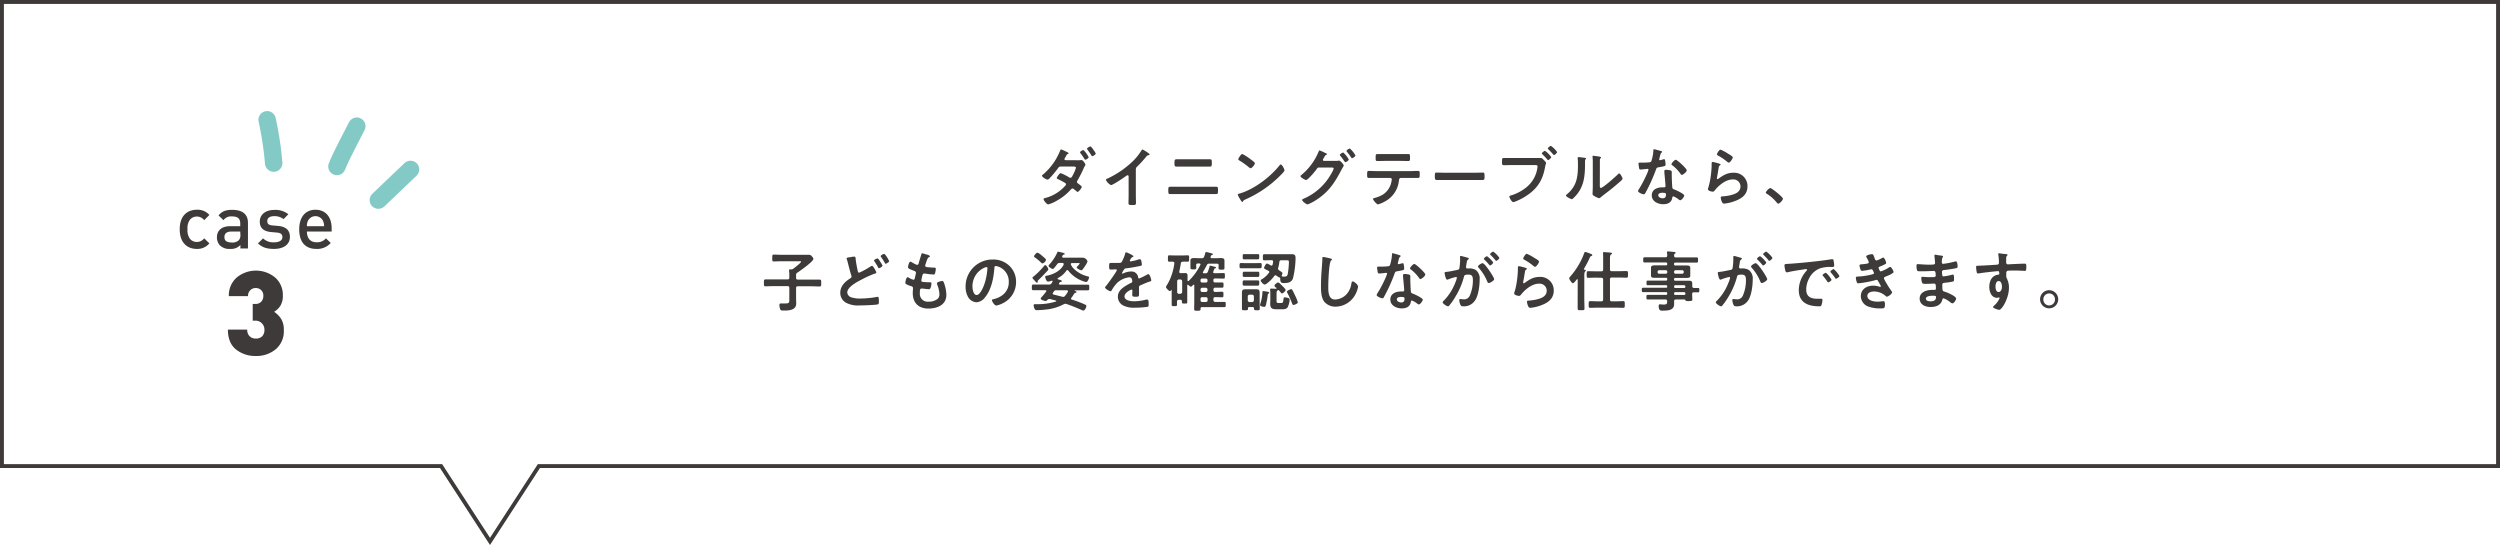 <svg xmlns="http://www.w3.org/2000/svg" viewBox="0 0 959.95 209.27"><defs><style>.a,.c{fill:none;}.a{stroke:#83cac7;stroke-linecap:round;stroke-width:6.7px;}.b{fill:#3e3a39;}.c{stroke:#3e3a39;stroke-miterlimit:10;stroke-width:1.5px;}</style></defs><path class="a" d="M102.58,46a128.26,128.26,0,0,1,2.51,16.62"/><path class="a" d="M137,48.45c-1.56,3.12-6.07,11.46-7.62,15.47"/><path class="a" d="M157.63,65.05,145.28,76.83"/><path class="b" d="M75.56,95.58c-3.3,0-6.55-2-6.55-7.54s3.25-7.5,6.55-7.5a6,6,0,0,1,4.84,2l-2,2a3.43,3.43,0,0,0-2.81-1.39,3.3,3.3,0,0,0-2.72,1.31A5.41,5.41,0,0,0,72,88a5.55,5.55,0,0,0,.87,3.6,3.29,3.29,0,0,0,2.72,1.3,3.43,3.43,0,0,0,2.81-1.39l2,1.94A6,6,0,0,1,75.56,95.58Z"/><path class="b" d="M92.31,95.4V94.07a4.84,4.84,0,0,1-3.91,1.51,5.18,5.18,0,0,1-3.94-1.34,4.47,4.47,0,0,1-1.16-3.16c0-2.46,1.71-4.23,5.1-4.23h3.85v-1c0-1.88-.9-2.75-3.21-2.75a3.54,3.54,0,0,0-3.22,1.45l-1.91-1.83c1.36-1.62,2.78-2.14,5.24-2.14,4.06,0,6.06,1.74,6.06,5V95.4Zm-.06-6.49H88.86c-1.79,0-2.69.75-2.69,2.12S87,93.11,89,93.11a3.53,3.53,0,0,0,2.67-.84,2.84,2.84,0,0,0,.63-2.17Z"/><path class="b" d="M105.24,95.58c-2.41,0-4.44-.41-6.17-2.12L101,91.52a5.67,5.67,0,0,0,4.23,1.53c1.82,0,3.21-.63,3.21-2,0-1-.55-1.6-2-1.74l-2.34-.21c-2.79-.26-4.35-1.47-4.35-4,0-2.9,2.46-4.49,5.54-4.49a8,8,0,0,1,5.44,1.65l-1.85,1.88A5.56,5.56,0,0,0,105.3,83c-1.8,0-2.67.75-2.67,1.88s.58,1.54,2,1.68l2.06.18c3,.26,4.63,1.59,4.63,4.17C111.35,94,108.74,95.58,105.24,95.58Z"/><path class="b" d="M117.85,88.91c0,2.55,1.3,4.12,3.73,4.12a4.41,4.41,0,0,0,3.57-1.51L127,93.29a6.93,6.93,0,0,1-5.51,2.29c-3.67,0-6.6-2-6.6-7.54,0-4.78,2.46-7.5,6.23-7.5,3.94,0,6.23,2.84,6.23,7.13v1.24Zm6.2-4.06a3.22,3.22,0,0,0-5.83,0,4.47,4.47,0,0,0-.37,2h6.6A5.08,5.08,0,0,0,124.05,84.85Z"/><path class="b" d="M98.23,136.69a11.75,11.75,0,0,1-7.6-2.5c-2.08-1.66-3.12-4.21-3.12-7.63h7.42a3.42,3.42,0,0,0,.92,2.55,3.31,3.31,0,0,0,2.38.89,3.38,3.38,0,0,0,2.42-.84,3.46,3.46,0,0,0,.88-2.6,3.32,3.32,0,0,0-1-2.44,3.4,3.4,0,0,0-2.49-1h-1v-6.42h1a2.89,2.89,0,0,0,2.31-.9,3.19,3.19,0,0,0,.77-2.13,3,3,0,0,0-.84-2.28,2.93,2.93,0,0,0-2.1-.79,2.85,2.85,0,0,0-2.08.84,3,3,0,0,0-.86,2.28H87.87a9.13,9.13,0,0,1,3-7.14,11.59,11.59,0,0,1,14.8,0,8.83,8.83,0,0,1,2.94,6.87,7.28,7.28,0,0,1-.9,3.88,7.4,7.4,0,0,1-2.45,2.4,9.39,9.39,0,0,1,2.72,2.76,7.93,7.93,0,0,1,1,4.25,9,9,0,0,1-3.07,7.34A11.53,11.53,0,0,1,98.23,136.69Z"/><path class="b" d="M413.87,61.53a6.57,6.57,0,0,0,1.22-.07.54.54,0,0,1,.23,0c.47,0,1.47,1.38,1.47,1.83a.53.53,0,0,1-.15.32,6.56,6.56,0,0,0-.57,1.08,43.13,43.13,0,0,1-2.25,4.45,1.46,1.46,0,0,0-.28.7c0,.32.2.47.45.65s1.4,1,1.4,1.29-1.12,1.9-1.62,1.9a.62.62,0,0,1-.38-.2c-.5-.45-.55-.45-1-.82a.82.82,0,0,0-.55-.28c-.35,0-.62.35-.85.6a20.43,20.43,0,0,1-5.47,4.23,12.67,12.67,0,0,1-3,1.27c-.65,0-1.82-1.6-1.82-2s.85-.5,1.1-.57a15.37,15.37,0,0,0,7.14-4.5,1,1,0,0,0,.38-.62.65.65,0,0,0-.4-.58c-.9-.52-1.75-1-2.68-1.42-.17-.08-.47-.2-.47-.43s1-1.87,1.52-1.87A20.36,20.36,0,0,1,410.37,68a1.14,1.14,0,0,0,.62.28c.45,0,.65-.45.85-.83a15.06,15.06,0,0,0,1.3-3c0-.5-.62-.5-1-.5h-4.8c-.6,0-.77.2-1.1.65A35.29,35.29,0,0,1,403,68.48a1.34,1.34,0,0,1-.8.48c-.45,0-2.1-1-2.1-1.48,0-.2.25-.35.4-.47A23.27,23.27,0,0,0,407,58c.08-.2.18-.62.45-.62a9.24,9.24,0,0,1,1.58.67c.42.18,1.3.6,1.3.78s-.13.22-.25.27c-.38.15-.4.2-.8.9-.08.15-.2.38-.35.63a.86.86,0,0,0-.2.5c0,.25.22.35.42.37Zm4.17-1.2c0,.38-1,1-1.3,1-.17,0-.25-.15-.32-.27a23.69,23.69,0,0,0-1.53-2.23.68.68,0,0,1-.17-.35c0-.3,1-.87,1.3-.87A9.74,9.74,0,0,1,418,60.33Zm1.95-2.6a5,5,0,0,1,.75,1.23c0,.37-1,1-1.3,1s-.27-.18-.37-.33c-.48-.75-1-1.47-1.5-2.17a.52.52,0,0,1-.18-.33c0-.32,1-.9,1.3-.9s1.05,1.08,1.18,1.33A1.1,1.1,0,0,0,420,57.73Z"/><path class="b" d="M436.14,74.7c0,1.1.05,2.2.05,3.28,0,.67-.32.75-1.25.75-1.37,0-1.62-.08-1.62-.73,0-1.07.05-2.15.05-3.22V68c0-.15.07-.7-.4-.7-.25,0-.78.43-1,.58-.75.55-4.72,3.2-5.37,3.2a4.25,4.25,0,0,1-1.95-2c0-.25.23-.35.4-.43A35.66,35.66,0,0,0,434.89,62a21.18,21.18,0,0,0,3.4-4.23c.08-.12.23-.37.4-.37a8.93,8.93,0,0,1,1.7,1c.28.18,1,.6,1,.9s-.13.2-.25.25a1.38,1.38,0,0,0-1,.6,48.75,48.75,0,0,1-3.42,3.75c-.38.38-.58.55-.58,1.13Z"/><path class="b" d="M463.89,71.7c1,0,2,0,3,0,.83,0,.8.23.8,1.53,0,.82,0,1.3-.7,1.3-1,0-2.07,0-3.1,0h-11.5c-1,0-2.07,0-3.09,0-.7,0-.7-.48-.7-1.33,0-1.27,0-1.5.8-1.5,1,0,2,0,3,0Zm-2.5-10.54c1.08,0,2.15,0,3.23,0,.65,0,.7.25.7,1.4,0,1,0,1.42-.75,1.42-1.05,0-2.1,0-3.15,0h-6.55c-1.05,0-2.1,0-3.15,0-.77,0-.75-.45-.75-1.45s.08-1.37.7-1.37c1.08,0,2.15,0,3.22,0Z"/><path class="b" d="M493.22,65.38c0,.43-1,1.4-1.33,1.73a43.53,43.53,0,0,1-13.57,9.42c-.82.4-.85.42-1.05.85a.25.25,0,0,1-.25.15c-.27,0-.8-1-1-1.3a7,7,0,0,1-.75-1.5c0-.28.45-.33.77-.43,5.53-1.62,11.77-6.34,15.32-10.87a.62.62,0,0,1,.43-.27C492.32,63.16,493.22,65,493.22,65.38Zm-12.9-4.12c.32.22,1.53,1.05,1.53,1.42,0,.58-1.18,1.93-1.65,1.93a2.66,2.66,0,0,1-1-.68,32,32,0,0,0-3.33-2.32c-.2-.13-.4-.25-.4-.48s1-2,1.58-2A19.62,19.62,0,0,1,480.32,61.26Z"/><path class="b" d="M512.87,61.78a4.72,4.72,0,0,0,1-.07.86.86,0,0,1,.27-.05c.55,0,1.83,1.52,1.83,1.92a2.55,2.55,0,0,1-.3.6c-.15.28-.4.65-.65,1.15-2.48,4.78-4.88,8.4-9.5,11.37a16.36,16.36,0,0,1-3.4,1.78c-.57,0-2.12-1.23-2.12-1.68,0-.25.32-.4.5-.47a22.07,22.07,0,0,0,9.67-8c.4-.6,1.92-3,1.92-3.65,0-.32-.42-.35-.77-.35h-4.75c-.5,0-.6,0-1.05.68s-3.35,4.12-4,4.12c-.32,0-2.15-.95-2.15-1.5a.45.45,0,0,1,.23-.35,23,23,0,0,0,6.67-8.92c.1-.25.2-.6.4-.6a13.63,13.63,0,0,1,1.78.77,2,2,0,0,0,.32.15c.3.13.75.28.75.5s-.25.25-.38.33c-.29.17-.39.37-.64.82-.11.18-.2.35-.36.6a1.08,1.08,0,0,0-.17.45.41.41,0,0,0,.42.4Zm5-.5c0,.38-1,1-1.28,1-.15,0-.22-.15-.32-.27a26.59,26.59,0,0,0-1.63-2.2.62.62,0,0,1-.17-.33c0-.3,1-.92,1.3-.92A10.21,10.21,0,0,1,517.92,61.28Zm2.57-1.55c0,.38-1,1-1.27,1s-.25-.13-.33-.25a22.53,22.53,0,0,0-1.65-2.2.57.57,0,0,1-.17-.3c0-.33,1-.95,1.3-.95A9.88,9.88,0,0,1,520.49,59.73Z"/><path class="b" d="M541.22,65.71c1,0,2.1-.08,3.17-.08.78,0,.75.2.75,1.38,0,.85,0,1.32-.67,1.32-1.1,0-2.18,0-3.25,0h-3.28c-.7,0-.72.65-.8,1.18a10.2,10.2,0,0,1-5.39,7.87,11.77,11.77,0,0,1-2.6,1.1c-.55,0-1.93-1.65-1.93-2.08,0-.27.48-.37.7-.42a11.77,11.77,0,0,0,3.13-1.3,7.41,7.41,0,0,0,3.15-4.55,11.23,11.23,0,0,0,.22-1.22.58.58,0,0,0-.6-.58h-5.07c-1,0-2.08,0-3.13,0-.65,0-.67-.37-.67-1.27,0-1.15.07-1.43.62-1.43,1.08,0,2.13.08,3.18.08Zm-3.7-6.55c1.07,0,2.15,0,3.25,0,.67,0,.65.32.65,1.55,0,.77,0,1.12-.68,1.12-1,0-2.12-.05-3.2-.05H532.1c-1.08,0-2.15.05-3.2.05-.75,0-.68-.4-.68-1.35s0-1.32.68-1.32c1.07,0,2.15,0,3.25,0Z"/><path class="b" d="M566.24,66.33c1.15,0,2.78-.07,3.1-.07.68,0,.7.2.7,1.57,0,.8,0,1.28-.67,1.28-1,0-2.1,0-3.13,0H554.75c-1,0-2.08,0-3.13,0-.65,0-.67-.48-.67-1.25,0-1.4,0-1.6.7-1.6.32,0,2.05.07,3.1.07Z"/><path class="b" d="M589.39,60.66c.7,0,1.85,0,2.2,0,.53,0,.88.45,1.2.77s.88.93.88,1.18-.2.47-.38,1.45c-.82,4.7-2.67,8-6.62,10.74a22.4,22.4,0,0,1-4.8,2.58,3.2,3.2,0,0,1-.82.22c-.58,0-1.48-1.67-1.48-2.1,0-.27.23-.35.45-.4a17.5,17.5,0,0,0,6.23-3.3,11.74,11.74,0,0,0,4.07-7.27c0-.17.07-.47.07-.62,0-.48-.42-.53-.87-.53h-8.9c-1,0-2.07.05-3.12.05-.75,0-.75-.22-.75-1.32s0-1.45.7-1.45c1.07,0,2.15,0,3.22,0Zm6.25-.35c0,.35-.87,1.15-1.2,1.15-.15,0-.22-.13-.32-.23a20.81,20.81,0,0,0-1.88-2c-.07-.1-.2-.2-.2-.32,0-.28.93-1,1.2-1A9.64,9.64,0,0,1,595.64,60.31Zm2.25-1.93c0,.35-.87,1.15-1.17,1.15-.13,0-.25-.15-.33-.22a24,24,0,0,0-1.87-2c-.08-.07-.2-.17-.2-.3,0-.3.92-1,1.2-1A9.38,9.38,0,0,1,597.89,58.38Z"/><path class="b" d="M608.37,60.58c.3.05.63.05.63.3s-.15.25-.25.35-.13.58-.13.8v.55c0,5.18-.35,9.57-4.32,13.37-.2.18-.5.53-.78.53s-2.22-.93-2.22-1.38c0-.17.2-.35.32-.45,3.8-3.15,4.28-6.64,4.28-11.29,0-.75,0-1.75-.1-2.48,0-.07,0-.2,0-.27,0-.23.15-.28.33-.28C606.57,60.33,607.85,60.51,608.37,60.58ZM614.3,71c0,.77,0,1.15.4,1.15.82,0,5.74-4.4,6.54-5.22.13-.13.3-.33.5-.33.43,0,1.28,1.6,1.28,2s-1,1.18-1.3,1.45c-1.5,1.3-3,2.57-4.58,3.75-.67.52-1.75,1.32-2.34,1.85-.23.17-.48.45-.78.45a6.43,6.43,0,0,1-1.72-.75c-.35-.2-.8-.45-.8-.9,0-.18.1-1.8.1-3V62.73a21.74,21.74,0,0,0-.1-2.55v-.12a.22.22,0,0,1,.25-.25c.15,0,.77.1,1,.12,1.3.18,2,.25,2,.53s-.1.22-.2.35a1,1,0,0,0-.23.65c0,.57,0,1.82,0,2.45Z"/><path class="b" d="M637.82,58c.13,0,.4.12.4.3s-.17.27-.4.45a4.47,4.47,0,0,0-.45,1.32,8.67,8.67,0,0,0-.27,1.13.29.29,0,0,0,.27.32,13.16,13.16,0,0,0,1.43-.37.7.7,0,0,1,.25,0c.3,0,.32.45.37.75a11.79,11.79,0,0,1,.13,1.32c0,.55-.3.6-2.6,1-.9.15-.88.32-1.18,1.15a63.21,63.21,0,0,1-4.07,8.89c-.15.25-.23.35-.5.35-.55,0-2.23-.72-2.23-1.25a2.92,2.92,0,0,1,.45-.9,45.64,45.64,0,0,0,3-5.77,10,10,0,0,0,.57-1.52.34.34,0,0,0-.35-.33c-.2,0-2.12.25-2.7.25-.42,0-.52-.22-.62-.8,0-.3-.18-1.2-.18-1.45s.18-.4.45-.4h1.15a22.28,22.28,0,0,0,2.58-.12.87.87,0,0,0,.75-.4,15.49,15.49,0,0,0,.8-4.2c0-.18,0-.43.22-.43A28.42,28.42,0,0,1,637.82,58Zm3.6,7.45c.27.07.5.22.5.52,0,0,0,.8,0,1.33,0,.72.12,4.32.25,4.85.07.37.4.47.77.62a1.86,1.86,0,0,1,.25.1c.58.22,3.53,1.6,3.53,2.2,0,.4-.93,1.82-1.55,1.82a1.22,1.22,0,0,1-.65-.35,7.31,7.31,0,0,0-2-1.15c-.28,0-.37.35-.4.58-.3,1.82-1.77,2.45-3.47,2.45-2,0-4.4-1.08-4.4-3.4s2.17-3.1,4.15-3.1H639c.3,0,.52-.13.52-.43,0-.8-.37-4.42-.45-5.39,0-.13,0-.23,0-.35,0-.4.22-.55.6-.55A10.48,10.48,0,0,1,641.42,65.41Zm-4.67,9.52c0,.77,1,1.17,1.65,1.17.9,0,1.3-.47,1.3-1.35,0-.5,0-.77-1.28-.77C637.82,74,636.75,74.13,636.75,74.93Zm10.92-9.55c0,.6-1.43,1.73-1.88,1.73-.25,0-.42-.28-.55-.45a14.07,14.07,0,0,0-3.12-3.23c-.1-.07-.32-.22-.32-.4,0-.35,1.14-1.72,1.67-1.72S647.67,64.73,647.67,65.38Z"/><path class="b" d="M660.22,62.86c.18.07.45.15.45.35s-.12.22-.22.27c-.4.25-.43.48-.53,1-.2,1.15-.35,2.32-.6,3.47a4.81,4.81,0,0,0-.07.53c0,.15.07.3.25.3a.59.59,0,0,0,.32-.15c1.85-1.3,3.35-2.3,5.73-2.3A5.11,5.11,0,0,1,671,71.5c0,3.55-2.64,5-5.67,6a16.22,16.22,0,0,1-3.25.68c-.55,0-.7-.23-.92-.7a5.11,5.11,0,0,1-.43-1.63c0-.4.3-.42.63-.45a16.35,16.35,0,0,0,3.32-.5c1.78-.45,3.63-1.22,3.63-3.35a2.71,2.71,0,0,0-3-2.64c-2.63,0-5.28,2.2-6.85,4.17-.2.25-.4.52-.75.52s-1.9-.25-1.9-1a3.64,3.64,0,0,1,.25-.88c.22-.8.42-1.62.57-2.44a38.5,38.5,0,0,0,.6-5.45c0-.2,0-.38,0-.55,0-.73,0-1.1.42-1.1A17.4,17.4,0,0,1,660.22,62.86Zm.45-5.4A17.41,17.41,0,0,1,663.52,59c.38.23,1.83,1,1.83,1.45s-1,2-1.55,2c-.28,0-.6-.35-.8-.5a20.74,20.74,0,0,0-3.15-2.13c-.25-.15-.58-.27-.58-.55S660.07,57.46,660.67,57.46Z"/><path class="b" d="M679.72,72.2c.58,0,4.88,3.45,4.88,4.08s-1.25,1.92-1.83,1.92c-.2,0-.37-.22-.5-.37a15.21,15.21,0,0,0-3.8-3.4c-.17-.1-.45-.25-.45-.48A3.45,3.45,0,0,1,679.72,72.2Z"/><path class="b" d="M305.68,105.73v.93c0,.5.2.7.7.7h5.18c1,0,2.09,0,3.14,0,.65,0,.63.32.63,1.32s0,1.33-.63,1.33c-1.05,0-2.1-.08-3.14-.08h-5.18c-.5,0-.7.2-.7.7v4c0,.65.05,1.3.05,1.92,0,2.58-2.85,2.7-4.8,2.7-.55,0-1.12,0-1.32-.42a5.06,5.06,0,0,1-.33-1.73c0-.35.1-.57.5-.57l.55,0c.28,0,.73,0,1,0,1.78,0,1.75-.3,1.75-1.7v-4.27c0-.5-.2-.7-.7-.7h-5.27c-1.05,0-2.1.08-3.15.08-.65,0-.63-.35-.63-1.33s0-1.32.63-1.32c1.05,0,2.1,0,3.15,0h5.27c.5,0,.7-.2.7-.7v-.9a11.58,11.58,0,0,0-.1-1.68v-.22c0-.33.2-.35.45-.35h.43a1.2,1.2,0,0,0,.77-.28c.43-.32,2.93-2.22,2.93-2.62s-.35-.23-.68-.23h-6.75c-1,0-2,.08-3,.08-.65,0-.6-.35-.6-1.3s0-1.33.6-1.33c1,0,2,.08,3,.08h7.78c.87,0,1.75,0,2.62,0a1.3,1.3,0,0,1,1.15.52c.22.23.65.7.65,1.05,0,1-5.07,4.55-6.1,5.25A1,1,0,0,0,305.68,105.73Z"/><path class="b" d="M327.86,98.53c.7,0,.65.35.7.93.15,1.52.47,3,.77,4.5.08.32.15.75.58.75a31.65,31.65,0,0,0,4.3-2.35,1.65,1.65,0,0,1,.64-.28c.43,0,1.63,2.15,1.63,2.55s-.3.33-.47.38a41.67,41.67,0,0,0-5.2,2.35c-1.7.9-5.48,2.79-5.48,5A2.17,2.17,0,0,0,327,114.2a10,10,0,0,0,3.35.43,34,34,0,0,0,3.9-.25c.45,0,2.22-.33,2.6-.4a.69.69,0,0,1,.25,0c.34,0,.37,1,.37,1.6v.3c0,.68-.05.93-.7,1.05-1.13.2-5.35.35-6.65.35a10,10,0,0,1-5.2-1,4.33,4.33,0,0,1-2.27-3.87c0-2.5,1.75-4.2,3.72-5.45.3-.2.6-.35.6-.77a1,1,0,0,0-.07-.4c-.35-.95-1-3.53-1.28-4.63a14.12,14.12,0,0,0-.47-1.62,1.5,1.5,0,0,1-.08-.3c0-.35.78-.4,1.65-.53A9.08,9.08,0,0,1,327.86,98.53Zm10,1.8a7.77,7.77,0,0,1,1,1.65c0,.38-1,1-1.32,1s-.25-.15-.47-.52c-.33-.58-.73-1.25-1.1-1.8-.11-.15-.36-.45-.36-.6,0-.3,1-.83,1.33-.83S337.75,100.11,337.9,100.33Zm2.63-1.7a8.46,8.46,0,0,1,.92,1.63c0,.4-1.05,1-1.32,1s-.28-.2-.35-.35c-.48-.87-.95-1.52-1.5-2.35a.4.4,0,0,1-.08-.2c0-.35,1.08-.87,1.33-.87S340.3,98.31,340.53,98.63Z"/><path class="b" d="M357.06,98.43c0,.13-.1.2-.23.28-.35.17-.52.2-.87,1.1-.23.6-.43,1.22-.63,1.82a.91.91,0,0,0-.07.35c0,.43.32.53.67.58.85.1,1.7.17,2.55.2.48,0,.85,0,.85.47a7.71,7.71,0,0,1-.27,1.63c-.1.35-.2.55-.55.55a30,30,0,0,1-3.4-.38,1,1,0,0,0-.23,0c-.4,0-.57.28-.67.6s-.43,1.88-.43,2.08c0,.52.53.55.88.57a21.17,21.17,0,0,0,2.25.1c.67,0,.75.18.75.43a5.33,5.33,0,0,1-.33,1.67c-.12.38-.27.57-.7.57s-1.75-.17-2.35-.25a3.12,3.12,0,0,0-.4,0c-.67,0-.67.63-.67,1.7a3,3,0,0,0,3.32,3.33,5.32,5.32,0,0,0,3.63-1.18,2.55,2.55,0,0,0,.55-1.77,10.87,10.87,0,0,0-.85-3.62,1.34,1.34,0,0,1-.1-.45c0-.6,1.84-.93,2.12-.93s.47.4.68,1a13.81,13.81,0,0,1,.82,4.37c0,3.88-3.57,5.23-6.9,5.23-3.77,0-6-2.18-6-6,0-.62.1-1.57.1-1.82,0-.55-.42-.7-1-.87a8.11,8.11,0,0,1-1.47-.6c-.28-.15-.48-.28-.48-.6,0-.15.25-2.13.88-2.13a1.36,1.36,0,0,1,.62.25,4.52,4.52,0,0,0,1.6.7c.43,0,.5-.35.65-1.07.05-.28.15-.6.23-1,0-.17.1-.4.1-.55,0-.55-.45-.7-.8-.82-1.75-.68-2.25-.9-2.25-1.35s.4-2.15.92-2.15a1.34,1.34,0,0,1,.58.27,14.41,14.41,0,0,0,1.7.88.74.74,0,0,0,.32.07c.4,0,.5-.32.58-.6.22-.85.77-2.62,1-3.35.08-.27.13-.5.38-.5a9.67,9.67,0,0,1,1.25.4C355.78,97.68,357.06,98,357.06,98.43Z"/><path class="b" d="M387.63,102.11a8.42,8.42,0,0,1,2.52,6.15,9,9,0,0,1-4.87,8.07,9.64,9.64,0,0,1-2.72,1c-.65,0-1.68-1.55-1.68-2.1,0-.25.38-.3.63-.35,3.27-.78,5.84-2.93,5.84-6.5a6.05,6.05,0,0,0-4-6,4.24,4.24,0,0,0-.95-.23c-.58,0-.58.55-.6,1-.28,3.65-1.15,8.09-3.55,11a4.49,4.49,0,0,1-3.3,1.92,4,4,0,0,1-3.4-2.37,7.84,7.84,0,0,1-.78-3.55,10.3,10.3,0,0,1,10.38-10.5A8.88,8.88,0,0,1,387.63,102.11Zm-9.72.72a7.74,7.74,0,0,0-4.5,7.2c0,.92.32,3.25,1.6,3.25s2.65-2.85,3.35-5.4a25.77,25.77,0,0,0,.8-4.87.4.4,0,0,0-.4-.45A2.8,2.8,0,0,0,377.91,102.83Z"/><path class="b" d="M411.23,114.65c0,.2.15.3.33.38a43.67,43.67,0,0,1,5.05,1.9c.32.17.52.25.52.6,0,.57-.57,1.72-1.17,1.72a2,2,0,0,1-.7-.25c-1.88-.82-3.78-1.6-5.73-2.27a1.42,1.42,0,0,0-.45-.08,1.5,1.5,0,0,0-.67.2,18.42,18.42,0,0,1-7.2,2.05,27.87,27.87,0,0,1-2.87.2c-.58,0-.85,0-1.15-.67a3.24,3.24,0,0,1-.28-1.2c0-.38.13-.43.63-.43h1.22a23.76,23.76,0,0,0,6.65-1c.1,0,.17-.1.17-.2s-.1-.17-.17-.2c-.75-.2-1.48-.4-2.2-.57a1.42,1.42,0,0,0-.35,0,.9.9,0,0,0-.73.38.92.92,0,0,1-.62.37c-.28,0-1.9-.4-1.9-.9,0-.22.25-.47.37-.62a25.72,25.72,0,0,0,1.7-2.08.4.4,0,0,0,.1-.25c0-.22-.2-.27-.4-.3h-1.92c-.9,0-1.77,0-2.67,0-.58,0-.58-.25-.58-1.07s0-1.1.58-1.1c.9,0,1.77,0,2.67,0h3.35a1,1,0,0,0,1-.55,6.16,6.16,0,0,0,.35-.57.27.27,0,0,0,0-.15.24.24,0,0,0-.35-.2,6.5,6.5,0,0,1-1.38.35c-.6,0-1.07-1.3-1.07-1.8s.27-.4.87-.53c2.38-.52,5.15-1.9,6.2-4.22a.56.56,0,0,0,0-.23c0-.37-.42-.4-.52-.4h-.95a1.09,1.09,0,0,0-1.05.5,18.59,18.59,0,0,1-1.23,1.55.55.55,0,0,1-.45.25c-.4,0-1.62-.77-1.62-1.22,0-.13.3-.45.4-.55a17.43,17.43,0,0,0,3-4.63c.05-.12.1-.22.28-.22a18.44,18.44,0,0,1,2,.47c.18,0,.53.15.53.38s-.2.25-.35.27c-.35.05-.35.18-.55.58a.4.4,0,0,0-.08.22c0,.28.2.35.43.38h5.5c.7,0,1.42,0,2.12,0a2.13,2.13,0,0,1,1.7,1.42,7.38,7.38,0,0,1-.92,1.75,16,16,0,0,1-1.08,1.48.44.44,0,0,1-.35.2c-.4,0-1.82-.73-1.82-1.1,0-.13.42-.58.52-.68a3.5,3.5,0,0,0,.65-.85c0-.17-.3-.15-.42-.15h-2.5c-.25,0-.5.1-.5.4a.64.64,0,0,0,.05.23,6,6,0,0,0,.82,1.27,11.4,11.4,0,0,0,5.38,3.15c.42.1.77.18.77.48s-.55,1.77-1.15,1.77a12.45,12.45,0,0,1-6.85-4.4.47.47,0,0,0-.35-.22c-.17,0-.25.1-.35.22a8.79,8.79,0,0,1-3.22,2.83.34.34,0,0,0-.18.25c0,.15.1.22.23.27l.45.15c.55.15.95.28.95.55s-.3.28-.48.3-.35.18-.55.48a.38.38,0,0,0-.07.22c0,.25.2.33.42.35H415c.9,0,1.77,0,2.67,0,.6,0,.58.25.58,1.1s0,1.07-.58,1.07c-.9,0-1.77,0-2.67,0h-2.25s-.13,0-.13.08,0,0,.08.1.67.2.67.45-.25.27-.45.35l-.22.07a.29.29,0,0,0-.1.08,1.14,1.14,0,0,0-.25.35c-.3.47-.6.95-.95,1.4A.5.5,0,0,0,411.23,114.65Zm-8.7-11.22a.64.64,0,0,1-.22.43c-.78.87-2.73,2.9-3.58,3.67-.17.18-.27.25-.27.48v.07c0,.2,0,.48-.27.48s-.53-.4-.9-.8l-.3-.3c-.23-.25-.55-.63-.55-.83s.2-.27.35-.4A28.2,28.2,0,0,0,401,102a.43.43,0,0,1,.3-.2C401.81,101.81,402.53,103,402.53,103.43Zm-2.25-2.27c-.2,0-.45-.25-.59-.4a21,21,0,0,0-2.43-2,.38.38,0,0,1-.2-.33c0-.4.92-1.42,1.33-1.42a4.92,4.92,0,0,1,1.49,1c.13.1.23.2.31.25.32.28,1.47,1.15,1.47,1.53A2.07,2.07,0,0,1,400.28,101.16Zm5.3,10.29a.94.94,0,0,0-.9.45l-.37.53a.44.44,0,0,0-.1.27.42.42,0,0,0,.37.4l3.28.83a1,1,0,0,0,.37.07.87.87,0,0,0,.7-.37,8.62,8.62,0,0,0,1.08-1.55,1.11,1.11,0,0,0,.07-.22c0-.36-.32-.38-.5-.41Z"/><path class="b" d="M435.21,98.41c0,.15-.18.25-.3.3-.4.15-.5.27-.83.85a1.71,1.71,0,0,0-.25.57c0,.18.13.25.28.25a17.69,17.69,0,0,0,2.9-.7,2,2,0,0,1,.62-.15c.43,0,.55.4.63.75a8.62,8.62,0,0,1,.2,1.35c0,.43-.8.53-1.33.63-1.57.32-3.15.6-4.72.77a.88.88,0,0,0-.75.4,8.25,8.25,0,0,0-.85,1.45.2.2,0,0,0,.2.18,1,1,0,0,0,.45-.15,6.83,6.83,0,0,1,2.72-.65,2.54,2.54,0,0,1,2.85,2.25c.05.22.13.42.38.42a22.79,22.79,0,0,0,2.92-1.42,2,2,0,0,1,.65-.25c.48,0,1.08,1.92,1.08,2.35s-.28.4-.75.55c-.1,0-.23.07-.35.12-1,.38-2,.8-2.95,1.23-.45.17-.65.32-.65.82v.32c0,.78,0,1.53,0,2.3s-.12,1-1.07,1-1.53,0-1.53-.7.05-1.1.05-1.62c0-.23-.07-.43-.32-.43s-2.7,1.1-2.7,2.65,2.42,1.83,3.62,1.83a18.22,18.22,0,0,0,4.65-.63,3.85,3.85,0,0,1,.5,0c.33,0,.5.28.5,1.7,0,.75,0,1-.57,1.08a33.94,33.94,0,0,1-4.8.32,9.16,9.16,0,0,1-3.95-.65,3.78,3.78,0,0,1-2.5-3.57c0-2.25,1.82-3.48,3.55-4.5.5-.3,1-.57,1.55-.82.25-.13.45-.28.45-.58a3.58,3.58,0,0,0-.13-.7,1,1,0,0,0-1.1-.85,8.37,8.37,0,0,0-4.67,2.2,16.53,16.53,0,0,0-2.1,2.92.41.41,0,0,1-.35.25c-.45,0-2.12-1-2.12-1.44,0-.21.2-.4.32-.55.58-.63,4.2-5.65,4.2-6.13,0-.22-.2-.3-.55-.3s-1,.08-1.75.08c-.55,0-.65-.13-.65-1.4,0-1,.1-1.15.73-1.15.42,0,1.07,0,1.8,0h.72c.65,0,1.32,0,1.55-.33a14.21,14.21,0,0,0,1.35-3.22c.05-.28.1-.53.35-.53S435.21,98,435.21,98.41Z"/><path class="b" d="M464.68,102a7.8,7.8,0,0,1,1.25.33.88.88,0,0,1,.15,0c.38.1.85.2.85.42s-.22.23-.35.28a.48.48,0,0,0-.32.27c-.13.33-.23.63-.38,1a.78.78,0,0,0-.05.23c0,.35.4.37.48.37h.75c.9,0,1.82-.05,2.75-.05.54,0,.52.23.52,1.08s0,1.05-.52,1.05c-.93,0-1.85-.05-2.75-.05h-.53c-.4,0-.6.17-.6.57v.35c0,.43.18.6.6.6h.23c.85,0,1.67,0,2.52,0,.53,0,.53.23.53,1s0,1-.53,1c-.85,0-1.67,0-2.52,0h-.13c-.47,0-.65.22-.7.7v.25c.05.47.23.7.7.7.88,0,1.75-.08,2.63-.08.52,0,.52.25.52,1.08s0,1.05-.52,1.05c-.88,0-1.75-.08-2.63-.05-.47,0-.7.2-.7.7v.42c.05.48.23.7.7.7h.95c.85,0,1.7,0,2.55,0,.55,0,.52.23.52,1s0,1-.5,1c-.87,0-1.72,0-2.57,0h-6a.51.51,0,0,0-.58.58c0,.77-.2.82-1.22.82s-1.25,0-1.25-.77c0-1,.05-2,.05-3v-5.94c0-.15-.05-.3-.23-.3a.19.19,0,0,0-.2.1l-.12.12c-.23.23-.5.55-.75.55s-.75-.42-1-.67a.25.25,0,0,0-.2-.08c-.15,0-.18.15-.2.25v4.22c0,.7,0,1.43,0,2.13s-.25.62-1,.62-1.05,0-1.05-.57c0-.08,0-.18,0-.28,0-.4-.18-.57-.6-.57h-.6c-.48,0-.65.2-.68.67s0,.73,0,1.1c0,.63-.25.65-1.05.65s-1,0-1-.62,0-1.43,0-2.13v-3.3c0-.07,0-.14-.09-.14a.13.13,0,0,0-.1,0c-.13.18-.28.43-.48.43-.35,0-1.52-1.15-1.52-1.6a1.14,1.14,0,0,1,.2-.47,19.38,19.38,0,0,0,2.19-4.78,23.41,23.41,0,0,0,.83-3.8v-.12c0-.38-.25-.5-.58-.53s-1.22,0-1.37,0c-.55,0-.52-.3-.52-1.22s0-1.23.52-1.23,1.33.05,2.08.05H454c.72,0,1.45-.05,2.07-.05s.53.35.53,1.23,0,1.22-.53,1.22-1.25-.07-1.85,0-.72.15-.8.63c-.17,1-.35,2.1-.6,3.12,0,0,0,.13,0,.18,0,.35.25.47.55.47h.5c.42,0,.77-.05,1.07-.05.7,0,1.05.18,1.05,1,0,.62,0,1.22,0,1.85,0,.15.07.27.25.27a.22.22,0,0,0,.2-.1,21.85,21.85,0,0,0,4.45-6.1.38.38,0,0,0,.07-.22c0-.28-.22-.35-.45-.38H460c-.45,0-.68.18-.7.65,0,.3.05.75.05,1,0,.65-.45.63-1.1.63s-1.15,0-1.15-.63c0-.4,0-.77,0-1.17v-.38c0-.45,0-.85,0-1.17,0-.88.55-1,1.55-1,.45,0,1,.05,1.67.05h1.1a.84.84,0,0,0,.95-.62,10.38,10.38,0,0,0,.45-1.43c.05-.22.1-.32.3-.32a13.15,13.15,0,0,1,1.53.35c.62.15,1.05.25,1.05.5s-.23.27-.35.3c-.3.1-.38.3-.48.6a.65.65,0,0,0-.05.2c0,.4.4.4.5.42h1.65c.65,0,1.2-.05,1.67-.05,1,0,1.53.15,1.53,1,0,.38,0,.78,0,1.2v.45c0,.4,0,.8,0,1.2,0,.65-.39.6-1.17.6s-1.1,0-1.1-.6c0-.2,0-.8.05-1,0-.5-.2-.7-.7-.7h-2.87a.92.92,0,0,0-1,.58c-.45.87-.92,1.72-1.42,2.55a.41.41,0,0,0-.08.25c0,.25.2.3.4.32h.5a.87.87,0,0,0,1-.57c.28-.73.45-1.25.68-2C464.46,102.18,464.48,102,464.68,102ZM453.23,112.8a.71.71,0,0,0,.7-.69V108a.7.7,0,0,0-.7-.7h-.52a.7.7,0,0,0-.7.7v4.15a.71.71,0,0,0,.7.69Zm8.33-5.84a.56.56,0,0,0-.58.6v.32a.56.56,0,0,0,.58.6h1.5a.58.58,0,0,0,.6-.6v-.32a.58.58,0,0,0-.6-.6Zm1.4,5.17a.7.7,0,0,0,.7-.7v-.25a.7.7,0,0,0-.7-.7h-1.3a.66.66,0,0,0-.68.7v.25a.66.66,0,0,0,.68.7Zm-1.3,2c-.48,0-.68.2-.68.7v.42c0,.48.2.7.68.7H463c.5,0,.7-.22.7-.7v-.42c0-.5-.2-.7-.7-.7Z"/><path class="b" d="M478.53,103c-.67,0-1.37,0-2,0s-.57-.37-.57-1,0-1,.6-1,1.33.05,2,.05h3.3c.68,0,1.33-.05,2-.05s.6.35.6,1,0,1-.6,1-1.33,0-2,0ZM481,117.9h-1.35c-.32,0-.45.13-.45.45v.18c0,.6-.27.6-1.17.6s-1.15,0-1.15-.58,0-1.25,0-1.87v-2.85c0-.53,0-1,0-1.55,0-.88.37-1.2,1.25-1.2.42,0,.87,0,1.32,0h1.65c.45,0,.88,0,1.33,0,.9,0,1.25.32,1.25,1.25,0,.5,0,1,0,1.5v2.85c0,.62.05,1.25.05,1.87s-.27.58-1.12.58-1.13,0-1.1-.78C481.43,118,481.28,117.9,481,117.9Zm-1.4-11.57c-.62,0-1.27,0-1.89,0s-.53-.45-.53-1,0-1,.53-1l1.89,0h1.55c.8,0,1.35,0,1.7,0,.68,0,.7.15.7,1,0,.65.05,1-.55,1s-1.22,0-1.85,0Zm0,3.35c-.63,0-1.25,0-1.88,0s-.57-.35-.57-1,0-1,.55-1,1.27,0,1.9,0h1.47c.63,0,1.25,0,1.9,0s.55.38.55,1,0,1-.57,1-1.25,0-1.88,0Zm-.33-10.1c-.55,0-1.22,0-1.59,0-.55,0-.5-.37-.5-1s-.05-1,.47-1,1.1,0,1.62,0h2.13c.55,0,1.1,0,1.65,0s.47.4.47,1,0,1-.52,1-1,0-1.6,0Zm1.5,16.4c.45,0,.65-.25.7-.68v-1.47c-.05-.43-.25-.68-.7-.68h-.95a.67.67,0,0,0-.7.68v1.47a.67.67,0,0,0,.7.68Zm6.33-3.25c-.25.12-.28.25-.3.5a32.36,32.36,0,0,1-.75,4c-.1.35-.23.6-.63.6a4.7,4.7,0,0,1-1.27-.3.46.46,0,0,1-.3-.45.84.84,0,0,1,.07-.35,17.32,17.32,0,0,0,.83-4.33c0-.45,0-.62.37-.62.18,0,1.13.15,1.38.2s.85.13.85.45C487.36,112.58,487.23,112.65,487.11,112.73Zm.3-8.25a.57.57,0,0,0-.38-.5c-.22-.12-.4-.2-.57-.3-.78-.37-1.08-.55-1.08-.82s.7-1.68,1.13-1.68a7.3,7.3,0,0,1,1.45.73.63.63,0,0,0,.3.07c.27,0,.37-.2.42-.42s.13-.63.18-1v-.15c0-.38-.33-.5-.63-.5h-.35c-.77,0-1.57.05-2.35.05-.6,0-.6-.25-.6-1.15s0-1.2.6-1.2c.78,0,1.55,0,2.35,0h5.83c.75,0,1.52,0,2.3,0,1.2,0,1.47.43,1.47,1.58a34.46,34.46,0,0,1-1,7.7c-.57,1.57-1.92,1.8-3.42,1.8-.83,0-1.48-.05-1.48-1.68v-.17c0-.2-.15-.25-.32-.3a4,4,0,0,1-.95-.58.91.91,0,0,0-.55-.25.61.61,0,0,0-.5.33,13.06,13.06,0,0,1-2.85,2.85,1.94,1.94,0,0,1-.78.37c-.6,0-1.55-1.22-1.55-1.55s.48-.5.65-.6a9.15,9.15,0,0,0,2.48-2.32A.78.78,0,0,0,487.41,104.48Zm2.77,8.52v2.45c0,.88.25.9.8.9h.95c.63,0,.75-.12.95-1.62,0-.3.05-.55.5-.55a5.64,5.64,0,0,1,1.3.25c.33.12.53.27.53.65a8.24,8.24,0,0,1-.7,2.8c-.53.85-1.35.87-2.25.87h-2c-1.72,0-2.52-.3-2.52-2.12,0-.45.05-.88.05-1.33V113c0-.55,0-1.12-.08-1.67,0-.08,0-.18,0-.25,0-.25.25-.27.42-.27.38,0,1.35.07,1.78.09.12,0,.25,0,.25-.2s-.13-.24-.25-.32c-.3-.2-.53-.45-.53-.67,0-.4,1-1.25,1.4-1.25s1.23,1,1.5,1.22,1.4,1.35,1.4,1.68-1,1.32-1.42,1.32c-.2,0-.38-.25-.48-.38a6.94,6.94,0,0,0-.85-.94.07.07,0,0,0-.07,0,.3.3,0,0,0-.2.1C490.23,111.75,490.18,111.83,490.18,113Zm2-7.14c0,.22.15.32.35.35s.4,0,.58,0c.85,0,1.17-.15,1.37-1a30.39,30.39,0,0,0,.45-4.62c0-.6-.25-.65-.9-.65h-2c-.5,0-.68.15-.78.65a11.21,11.21,0,0,1-.45,2.25,1.57,1.57,0,0,0-.05.3c0,.32.18.47.43.67s1.27.73,1.27,1.1a1.41,1.41,0,0,1-.25.7A1,1,0,0,0,492.18,105.86Zm4.5,11.24c-.33,0-.42-.3-.52-.55a36,36,0,0,0-1.78-4,1.41,1.41,0,0,1-.22-.52c0-.42,1.35-1,1.65-1s.37.22.5.44c.45.83.84,1.68,1.25,2.53a12.23,12.23,0,0,1,.79,2.1C498.35,116.58,497,117.1,496.68,117.1Z"/><path class="b" d="M510.93,99.28c.18,0,.5.13.5.35s-.15.25-.3.38c-.87.65-1.1,8.57-1.1,10,0,1.94,0,5,2.65,5a6.32,6.32,0,0,0,4.7-2.43,7.85,7.85,0,0,0,1.53-3.69c.07-.4.12-.83.5-.83.55,0,2.07,1.28,2.07,2a9.34,9.34,0,0,1-1,2.92,8.75,8.75,0,0,1-7.6,4.77,5.53,5.53,0,0,1-4.4-1.92c-1.13-1.5-1.25-3.93-1.25-5.75s.07-4,.22-5.92c.08-1.15.3-3.55.3-4.58v-.27c0-.38,0-.63.38-.63A21.31,21.31,0,0,1,510.93,99.28Z"/><path class="b" d="M537.43,98c.13.05.4.12.4.3s-.17.27-.4.45A4.47,4.47,0,0,0,537,100a8.67,8.67,0,0,0-.27,1.13.29.29,0,0,0,.27.32,13.16,13.16,0,0,0,1.43-.37.7.7,0,0,1,.25,0c.3,0,.32.45.37.75a11.79,11.79,0,0,1,.13,1.32c0,.55-.3.6-2.6,1-.9.15-.88.32-1.18,1.15a63.21,63.21,0,0,1-4.07,8.89c-.15.25-.23.35-.5.35-.55,0-2.23-.72-2.23-1.25a2.92,2.92,0,0,1,.45-.9,45.64,45.64,0,0,0,3-5.77,10,10,0,0,0,.57-1.52.34.34,0,0,0-.35-.33c-.2,0-2.12.25-2.7.25-.42,0-.52-.22-.62-.8,0-.3-.18-1.2-.18-1.45s.18-.4.45-.4h1.15a22.28,22.28,0,0,0,2.58-.12.87.87,0,0,0,.75-.4,15.49,15.49,0,0,0,.8-4.2c0-.18,0-.43.22-.43A28.42,28.42,0,0,1,537.43,98Zm3.6,7.45c.28.07.5.22.5.52,0,0,0,.8,0,1.33,0,.72.13,4.32.25,4.85.08.37.4.47.78.62l.25.1c.57.22,3.52,1.6,3.52,2.2,0,.4-.92,1.82-1.55,1.82-.25,0-.47-.22-.65-.35a7.16,7.16,0,0,0-2-1.15c-.27,0-.37.35-.4.58-.3,1.82-1.77,2.45-3.47,2.45-2,0-4.4-1.08-4.4-3.4s2.17-3.1,4.15-3.1h.65c.3,0,.52-.13.52-.43,0-.8-.37-4.42-.45-5.39,0-.13,0-.23,0-.35,0-.4.22-.55.6-.55A10.48,10.48,0,0,1,541,105.41Zm-4.67,9.52c0,.77,1,1.17,1.65,1.17.9,0,1.3-.47,1.3-1.35,0-.5,0-.77-1.28-.77C537.43,114,536.36,114.13,536.36,114.93Zm10.92-9.55c0,.6-1.43,1.73-1.87,1.73-.25,0-.43-.28-.55-.45a14.11,14.11,0,0,0-3.13-3.23c-.1-.07-.32-.22-.32-.4,0-.35,1.15-1.72,1.67-1.72S547.28,104.73,547.28,105.38Z"/><path class="b" d="M563.33,98.91c.2,0,.65.12.65.4s-.1.22-.22.32c-.48.35-.53.75-.65,1.65-.05.28-.1.63-.18,1a1.57,1.57,0,0,0,0,.3.49.49,0,0,0,.55.5h.3a5,5,0,0,1,2.83.55,4.06,4.06,0,0,1,1.55,3.65c0,2.27-.4,5.64-1.5,7.64a5.1,5.1,0,0,1-4.73,2.7c-.55,0-.9-.05-1.15-.57a5.18,5.18,0,0,1-.45-1.8c0-.23.08-.43.35-.43s.63.1,1.13.1a2.39,2.39,0,0,0,2.62-1.55,14.75,14.75,0,0,0,1.13-5.64c0-1.23-.08-2.28-1.6-2.28s-1.68.2-1.85.9a28.23,28.23,0,0,1-3.2,7.47,23.12,23.12,0,0,1-2.47,3.55.59.59,0,0,1-.43.25c-.45,0-2.05-1-2.05-1.52a.93.93,0,0,1,.35-.58,20,20,0,0,0,4.47-6.94,9.17,9.17,0,0,0,.63-1.9.32.32,0,0,0-.33-.33,20.22,20.22,0,0,0-2.87.88,1.87,1.87,0,0,1-.52.17c-.61,0-1-2.45-1-2.6,0-.37.42-.37.73-.4,1.39-.15,2.79-.5,4.17-.75.5-.1.72-.25.8-.77a23.2,23.2,0,0,0,.27-3.23c0-.4-.05-.92-.05-1s.08-.38.3-.38S563,98.81,563.33,98.91Zm10.4,8.27c0,.58-1.57,1.5-2.07,1.5-.33,0-.48-.32-.58-.57a18.19,18.19,0,0,0-3.35-5.35.81.81,0,0,1-.22-.43c0-.45,1.37-1.27,1.77-1.27C570.23,101.06,573.73,106.56,573.73,107.18Zm-.37-6.4c0,.4-.88,1.15-1.2,1.15-.13,0-.25-.17-.35-.27A20.35,20.35,0,0,0,570,99.73c-.1-.1-.22-.22-.22-.35,0-.3.9-1,1.2-1A10,10,0,0,1,573.36,100.78ZM575.73,99c0,.4-.9,1.15-1.2,1.15-.15,0-.22-.13-.35-.28-.57-.67-1.15-1.3-1.77-1.92-.1-.08-.25-.23-.25-.35,0-.3,1-1,1.2-1A10,10,0,0,1,575.73,99Z"/><path class="b" d="M585.83,102.86c.18.07.45.15.45.35s-.12.22-.22.27c-.4.25-.43.48-.53,1-.2,1.15-.35,2.32-.6,3.47a4.81,4.81,0,0,0-.07.53c0,.15.07.3.25.3a.59.59,0,0,0,.32-.15c1.85-1.3,3.35-2.3,5.73-2.3a5.12,5.12,0,0,1,5.45,5.19c0,3.55-2.65,5-5.68,6a16.22,16.22,0,0,1-3.25.68c-.55,0-.7-.23-.92-.7a5.11,5.11,0,0,1-.43-1.63c0-.4.3-.42.63-.45a16.35,16.35,0,0,0,3.32-.5c1.78-.45,3.63-1.22,3.63-3.35a2.71,2.71,0,0,0-3-2.64c-2.63,0-5.28,2.2-6.85,4.17-.2.25-.4.52-.75.52s-1.9-.25-1.9-1a3.64,3.64,0,0,1,.25-.88c.23-.8.42-1.62.57-2.44a38.5,38.5,0,0,0,.6-5.45c0-.2,0-.38,0-.55,0-.73,0-1.1.42-1.1A17.4,17.4,0,0,1,585.83,102.86Zm.45-5.4A17.41,17.41,0,0,1,589.13,99c.38.23,1.83,1,1.83,1.45s-1,2-1.55,2c-.28,0-.6-.35-.8-.5a20.74,20.74,0,0,0-3.15-2.13c-.25-.15-.58-.27-.58-.55S585.68,97.46,586.28,97.46Z"/><path class="b" d="M605.81,107.48c0-.12,0-.27-.2-.27a.23.23,0,0,0-.2.12l-.27.35c-.38.48-.85,1.08-1.2,1.08s-1.38-1.43-1.38-1.85a1.32,1.32,0,0,1,.4-.75,28.1,28.1,0,0,0,5.32-8.9c.08-.25.15-.5.48-.5a8.87,8.87,0,0,1,1.65.55c.32.12,1,.32,1,.65,0,.17-.2.3-.35.35-.4.15-.4.15-.63.65a36.14,36.14,0,0,1-2.24,4.27.24.24,0,0,0,0,.13c0,.15.1.2.22.22s.5,0,.5.3-.12.25-.27.35-.3.65-.3,1.48V115c0,1.12.07,2.27.07,3.4,0,.72-.27.72-1.32.72s-1.3,0-1.3-.72c0-1.13,0-2.28,0-3.4Zm6.9-.87c-1,0-1.9.07-2.85.07-.63,0-.6-.3-.6-1.27s0-1.28.6-1.28c.95,0,1.9.05,2.85.05h2.17c.5,0,.7-.2.7-.67v-4.1c0-.73,0-1.48-.05-2a1,1,0,0,1,0-.23c0-.3.15-.37.42-.37s2.15.15,2.55.2c.2,0,.45.07.45.32s-.2.3-.4.45-.35.45-.35,1.48v4.2c0,.47.2.67.7.67h2.78c1,0,1.9-.05,2.85-.05.62,0,.59.33.59,1.28s0,1.27-.59,1.27c-1,0-1.9-.07-2.85-.07h-2.78c-.5,0-.7.22-.7.7V115c0,.5.2.7.7.7h1.55c1,0,1.88-.07,2.83-.07.62,0,.6.3.6,1.3s0,1.27-.6,1.27c-1,0-1.88-.07-2.83-.07h-7c-.93,0-1.88.07-2.83.07-.6,0-.6-.3-.6-1.27s0-1.3.63-1.3c1,0,1.87.07,2.8.07h1.42c.5,0,.7-.2.7-.7v-7.64c0-.48-.2-.7-.7-.7Z"/><path class="b" d="M650.41,110.58c.55,0,1.07,0,1.6,0s.5.3.5.82,0,.85-.5.85-1,0-1.58,0-.67.23-.67.68v.32c0,.65.07,1.3.07,1.78s-.4.57-1.45.57c-.75,0-1.1,0-1.22-.3s-.18-.3-.4-.3h-3.25c-.48,0-.65.18-.68.65,0,.25,0,.9,0,1.15,0,2.43-2.58,2.48-4.4,2.48-.7,0-1.53.12-1.53-1.85,0-.35.1-.58.48-.58s.8.1,1.4.1c1.25,0,1.35-.32,1.4-1.3-.05-.47-.23-.65-.7-.65h-3.68c-1,0-2,0-3,0-.58,0-.6-.2-.6-.9s0-.87.6-.87l3,0h3.9c.33,0,.48-.12.48-.45v-.15c0-.32-.15-.47-.48-.47h-5.62c-1.05,0-2.12,0-3.2,0-.5,0-.47-.33-.47-.85s0-.82.5-.82l3.17,0h5.62c.33,0,.48-.12.48-.45V110a.42.42,0,0,0-.48-.48h-5.15c-.62,0-1.24,0-1.87,0-.45,0-.45-.22-.45-.9s0-.87.43-.87c.62,0,1.27,0,1.89,0h5.15a.42.42,0,0,0,.48-.48v-.12a.42.42,0,0,0-.48-.48h-2.07c-.75,0-1.5,0-2.25,0-.58,0-1.43,0-1.43-.8,0-.25,0-.48,0-.9v-1.35c0-.43,0-.65,0-.9,0-.78.85-.83,1.43-.83.75,0,1.5,0,2.25,0h2.07c.33,0,.48-.15.48-.47v-.15c0-.35-.15-.48-.48-.48h-5.09c-1,0-2,0-3.1,0-.55,0-.55-.27-.55-1s0-1,.55-1c1,0,2.07,0,3.1,0h4.87c.47,0,.65-.18.7-.68s-.05-.7-.1-1c0-.07,0-.17,0-.22,0-.3.2-.35.45-.35s1.78.15,2.18.2c.25,0,.67,0,.67.32s-.12.23-.3.35a.79.79,0,0,0-.25.73c0,.5.2.7.68.7h4.85c1,0,2.07,0,3.1,0,.57,0,.55.27.55,1s0,1-.55,1c-1,0-2.08,0-3.1,0h-5.08c-.32,0-.47.13-.47.48v.15c0,.32.12.47.47.47h2.08c.75,0,1.5,0,2.25,0,.57,0,1.42,0,1.42.83,0,.25,0,.47,0,.9v1.35c0,.42,0,.65,0,.9,0,.75-.82.8-1.4.8-.75,0-1.5,0-2.27,0h-2.08c-.32,0-.47.13-.47.48v.12c0,.33.12.48.47.48h3.38c.67,0,1.35,0,2,0s1.13.22,1.13,1c0,.37,0,.75,0,1.09S650,110.56,650.41,110.58Zm-13.33-6.82a.58.58,0,0,0-.6.6v.15a.58.58,0,0,0,.6.6h2.53a.58.58,0,0,0,.6-.6v-.15a.58.58,0,0,0-.6-.6Zm5.73.75a.58.58,0,0,0,.6.6h2.52a.58.58,0,0,0,.6-.6v-.15a.58.58,0,0,0-.6-.6h-2.52a.58.58,0,0,0-.6.6Zm0,5.6a.45.45,0,0,0,.47.47h3.4a.45.45,0,0,0,.48-.47V110a.5.5,0,0,0-.48-.48h-3.4a.49.49,0,0,0-.47.48Zm.47,2.07a.48.48,0,0,0-.47.47v.13a.44.44,0,0,0,.47.47h3.4a.44.44,0,0,0,.48-.47v-.13a.49.49,0,0,0-.48-.47Z"/><path class="b" d="M668.18,98.91c.2,0,.65.12.65.4s-.1.22-.22.32c-.48.35-.53.75-.65,1.65-.05.28-.1.63-.18,1a1.57,1.57,0,0,0,0,.3.49.49,0,0,0,.55.5h.3a5,5,0,0,1,2.83.55,4.06,4.06,0,0,1,1.55,3.65c0,2.27-.4,5.64-1.5,7.64a5.1,5.1,0,0,1-4.73,2.7c-.55,0-.9-.05-1.15-.57a5.18,5.18,0,0,1-.45-1.8c0-.23.08-.43.35-.43s.63.1,1.13.1a2.39,2.39,0,0,0,2.62-1.55,14.75,14.75,0,0,0,1.13-5.64c0-1.23-.08-2.28-1.6-2.28s-1.68.2-1.85.9a28.23,28.23,0,0,1-3.2,7.47,23.12,23.12,0,0,1-2.47,3.55.57.57,0,0,1-.43.25c-.45,0-2-1-2-1.52a.93.93,0,0,1,.35-.58,19.67,19.67,0,0,0,4.47-6.94,9.17,9.17,0,0,0,.63-1.9.32.32,0,0,0-.33-.33,20.22,20.22,0,0,0-2.87.88,1.87,1.87,0,0,1-.52.17c-.6,0-1-2.45-1-2.6,0-.37.43-.37.73-.4,1.4-.15,2.79-.5,4.17-.75.5-.1.72-.25.8-.77a23.2,23.2,0,0,0,.27-3.23c0-.4,0-.92,0-1s.08-.38.3-.38S667.81,98.81,668.18,98.91Zm10.4,8.27c0,.58-1.57,1.5-2.07,1.5-.33,0-.48-.32-.58-.57a18.19,18.19,0,0,0-3.35-5.35.81.81,0,0,1-.22-.43c0-.45,1.37-1.27,1.77-1.27C675.08,101.06,678.58,106.56,678.58,107.18Zm-.37-6.4c0,.4-.88,1.15-1.2,1.15-.13,0-.25-.17-.35-.27a20.35,20.35,0,0,0-1.78-1.93c-.1-.1-.22-.22-.22-.35,0-.3.9-1,1.2-1A10,10,0,0,1,678.21,100.78ZM680.58,99c0,.4-.9,1.15-1.2,1.15s-.22-.13-.35-.28c-.57-.67-1.15-1.3-1.77-1.92-.1-.08-.25-.23-.25-.35,0-.3,1-1,1.2-1A10,10,0,0,1,680.58,99Z"/><path class="b" d="M686.69,101.31c3.64-.23,7.29-.6,10.92-1,1.9-.22,3.8-.47,5.67-.77a1.23,1.23,0,0,1,.33,0c.37,0,.42.33.47.63a11.33,11.33,0,0,1,.23,1.82c0,.55-.53.5-1.13.53A12.27,12.27,0,0,0,699,103a7.64,7.64,0,0,0-4.25,3.73,9.39,9.39,0,0,0-1.2,4.4c0,2.89,1.85,3.59,4.4,3.59l1.25,0c.38,0,.58,0,.58.42a7.08,7.08,0,0,1-.38,2.05c-.17.38-.37.43-.8.43-4.25,0-7.9-1.35-7.9-6.22a11.13,11.13,0,0,1,2.75-7.18c.28-.3.43-.47.43-.6s-.2-.3-.38-.3-1.32.2-1.57.23c-1.68.25-3.93.6-5.52,1a1.65,1.65,0,0,1-.38,0c-.35,0-.47-.55-.55-.82a11.39,11.39,0,0,1-.28-1.8C685.23,101.31,685.59,101.38,686.69,101.31Zm16.59,6.1c0,.37-1,1-1.27,1s-.25-.18-.35-.3c-.5-.73-1-1.43-1.6-2.1-.08-.08-.23-.23-.23-.35,0-.3,1-.93,1.28-.93A9.78,9.78,0,0,1,703.28,107.41Zm3-1.38c0,.35-1,1-1.28,1s-.27-.2-.37-.32a21.27,21.27,0,0,0-1.63-2.08.59.59,0,0,1-.17-.32c0-.3,1-1,1.27-1A10.15,10.15,0,0,1,706.31,106Z"/><path class="b" d="M719.73,98.91c.2.57.35,1.1.85,1.1a8.69,8.69,0,0,0,1.93-.85,2,2,0,0,1,.62-.25c.45,0,1.1,1.52,1.1,2s-.3.45-.52.6a18.13,18.13,0,0,1-1.8.82c-.25.1-.58.18-.58.5a1,1,0,0,0,.13.38c.27.7.45,1,.75,1a12.32,12.32,0,0,0,3-1.45,1.47,1.47,0,0,1,.6-.27c.43,0,1.28,1.55,1.28,1.92s-.55.6-1,.88-1.33.62-2,.9c-.3.12-.7.25-.7.67s2.07,3.78,2.52,4.35c.2.27.6.75.6,1.07,0,.58-1.47,1.63-2,1.63a.52.52,0,0,1-.4-.2,6.66,6.66,0,0,0-4.6-1.78c-1,0-2.48.4-2.48,1.7,0,1.8,2.55,2.2,3.9,2.2a11.26,11.26,0,0,0,1.53-.12,5.55,5.55,0,0,1,.72-.05c.5,0,.6.42.6,1.15,0,1.55-.25,1.6-1.42,1.6a13.14,13.14,0,0,1-4.83-.65,4.3,4.3,0,0,1-3-4c0-2.72,2.23-4.07,4.75-4.07a7.48,7.48,0,0,1,2.48.43,1,1,0,0,0,.25,0,.22.22,0,0,0,.22-.23,19.22,19.22,0,0,0-1-1.82c-.15-.3-.3-.6-.67-.6a.78.78,0,0,0-.35.07,39.45,39.45,0,0,1-6.65,1.25c-.43,0-.53-.25-.65-.62a6.1,6.1,0,0,1-.3-1.53c0-.47.45-.42,1.1-.47a26,26,0,0,0,5.32-.85c.25-.08.55-.2.55-.48,0,0-.45-1.45-.95-1.45-.12,0-.6.13-.77.15A22.45,22.45,0,0,1,715,104c-.33,0-.43-.15-.55-.42A6.13,6.13,0,0,1,714,102c0-.53.65-.5,1-.53a14.73,14.73,0,0,0,1.93-.25c.32-.05.65-.17.65-.57a6.94,6.94,0,0,0-.7-1.53,1.81,1.81,0,0,1-.3-.65c0-.52,1.75-.87,2.17-.87C719.33,97.56,719.38,98,719.73,98.91Z"/><path class="b" d="M745.08,98.11c.65.07,1,.12,1,.4,0,.47-.42,0-.47,2.07,0,.35.07.73.52.73.1,0,1.08-.15,1.25-.18a25.44,25.44,0,0,0,2.73-.57,6.17,6.17,0,0,1,.95-.2c.55,0,.62,1.62.62,2s-.22.55-.7.65c-1.3.27-2.85.5-4.17.65-.53.07-1.13.05-1.13.75a7.56,7.56,0,0,0,.13,1.32c.05.15.1.4.4.4a20.64,20.64,0,0,0,3.2-.6,1.58,1.58,0,0,1,.47-.1c.35,0,.43.55.43,1.5s0,1.08-.48,1.18a21.85,21.85,0,0,1-2.57.42c-1,.1-1.45.1-1.45.8,0,2.6.1,2.4,1.17,2.75.83.27,4.13,1.67,4.13,2.57,0,.55-.83,1.83-1.43,1.83a1.4,1.4,0,0,1-.77-.4,9.33,9.33,0,0,0-2.6-1.53c-.4,0-.45.38-.5.55-.53,2.15-2.5,2.78-4.53,2.78s-4.17-.93-4.17-3.25c0-2.53,2.72-3.32,4.8-3.32.3,0,.87,0,1,0,.43,0,.43-.45.43-.7,0-.8,0-1.72-.58-1.72s-1.92.1-3,.1-1.5,0-1.7-.42a5.47,5.47,0,0,1-.32-1.75c0-.3.07-.53.43-.53s1.69.13,2.64.13H742c.92,0,1.27-.08,1.27-.63,0-.72,0-1.75-.67-1.75-.88,0-2.88.13-4.23.13h-.75c-.67,0-1.29,0-1.44-.23a4.41,4.41,0,0,1-.28-1.82c0-.35,0-.7.45-.7s2.63.2,3.85.2c2.2,0,2.82.05,2.82-.63,0-.4-.15-2.07-.22-2.5a1.75,1.75,0,0,1,0-.4c0-.25.15-.3.37-.3C743.46,97.88,744.63,98.06,745.08,98.11Zm-5.57,16.59c0,.85,1.12,1,1.77,1,1.15,0,2.13-.32,2.13-1.67,0-.48-.6-.48-1.18-.48C741.46,113.55,739.51,113.63,739.51,114.7Z"/><path class="b" d="M769.53,97.51c.6,0,1.35.12,1.35.35a.36.36,0,0,1-.15.27c-.17.13-.37.33-.4,1.05,0,.53,0,1.08,0,1.6a.66.66,0,0,0,.72.73c.2,0,1.18-.08,1.45-.08,1.23-.05,3.9-.2,5-.2.4,0,.57.15.57,1.28,0,1.52-.3,1.5-.55,1.5s-2.22-.13-3.62-.13c-.45,0-2.78,0-3.05.1a.82.82,0,0,0-.48.83v.87a2.15,2.15,0,0,0,.25,1.3,7.72,7.72,0,0,1,.78,3.5c0,4-2.68,8.5-3.78,8.5-.3,0-2.32-.63-2.32-1.08,0-.2.42-.55.57-.7a8,8,0,0,0,1.8-2.42,1,1,0,0,0,.13-.38.19.19,0,0,0-.18-.17.71.71,0,0,0-.2,0,2.35,2.35,0,0,1-.57.13c-2.18,0-3-2.35-3-4.17,0-2.3,1-4.5,3.53-4.73a.32.32,0,0,0,.3-.3c0-.92-.18-1.05-.45-1.05s-1.35.13-1.65.15c-1.3.13-4.52.48-5.72.73a2.47,2.47,0,0,1-.38,0c-.4,0-.42-.35-.5-.68a15.48,15.48,0,0,1-.2-1.8c0-.5.23-.45,1.45-.5.68,0,6.55-.35,6.77-.4a.73.73,0,0,0,.55-.77,21.25,21.25,0,0,0-.25-3.1.71.71,0,0,1,0-.2.28.28,0,0,1,.32-.3C768.16,97.31,768.93,97.46,769.53,97.51ZM766.23,110c0,.75.18,2.12,1.18,2.12s1.3-1.27,1.3-2-.23-2.2-1.25-2.2S766.23,109.28,766.23,110Z"/><path class="b" d="M790.31,114.9a3.48,3.48,0,1,1-3.47-3.47A3.49,3.49,0,0,1,790.31,114.9Zm-5.7,0a2.23,2.23,0,1,0,4.45,0,2.2,2.2,0,0,0-2.22-2.22A2.23,2.23,0,0,0,784.61,114.9Z"/><polygon class="c" points="959.2 0.75 0.75 0.75 0.75 178.96 169.36 178.96 188.15 207.89 206.93 178.96 959.2 178.96 959.2 0.75"/></svg>